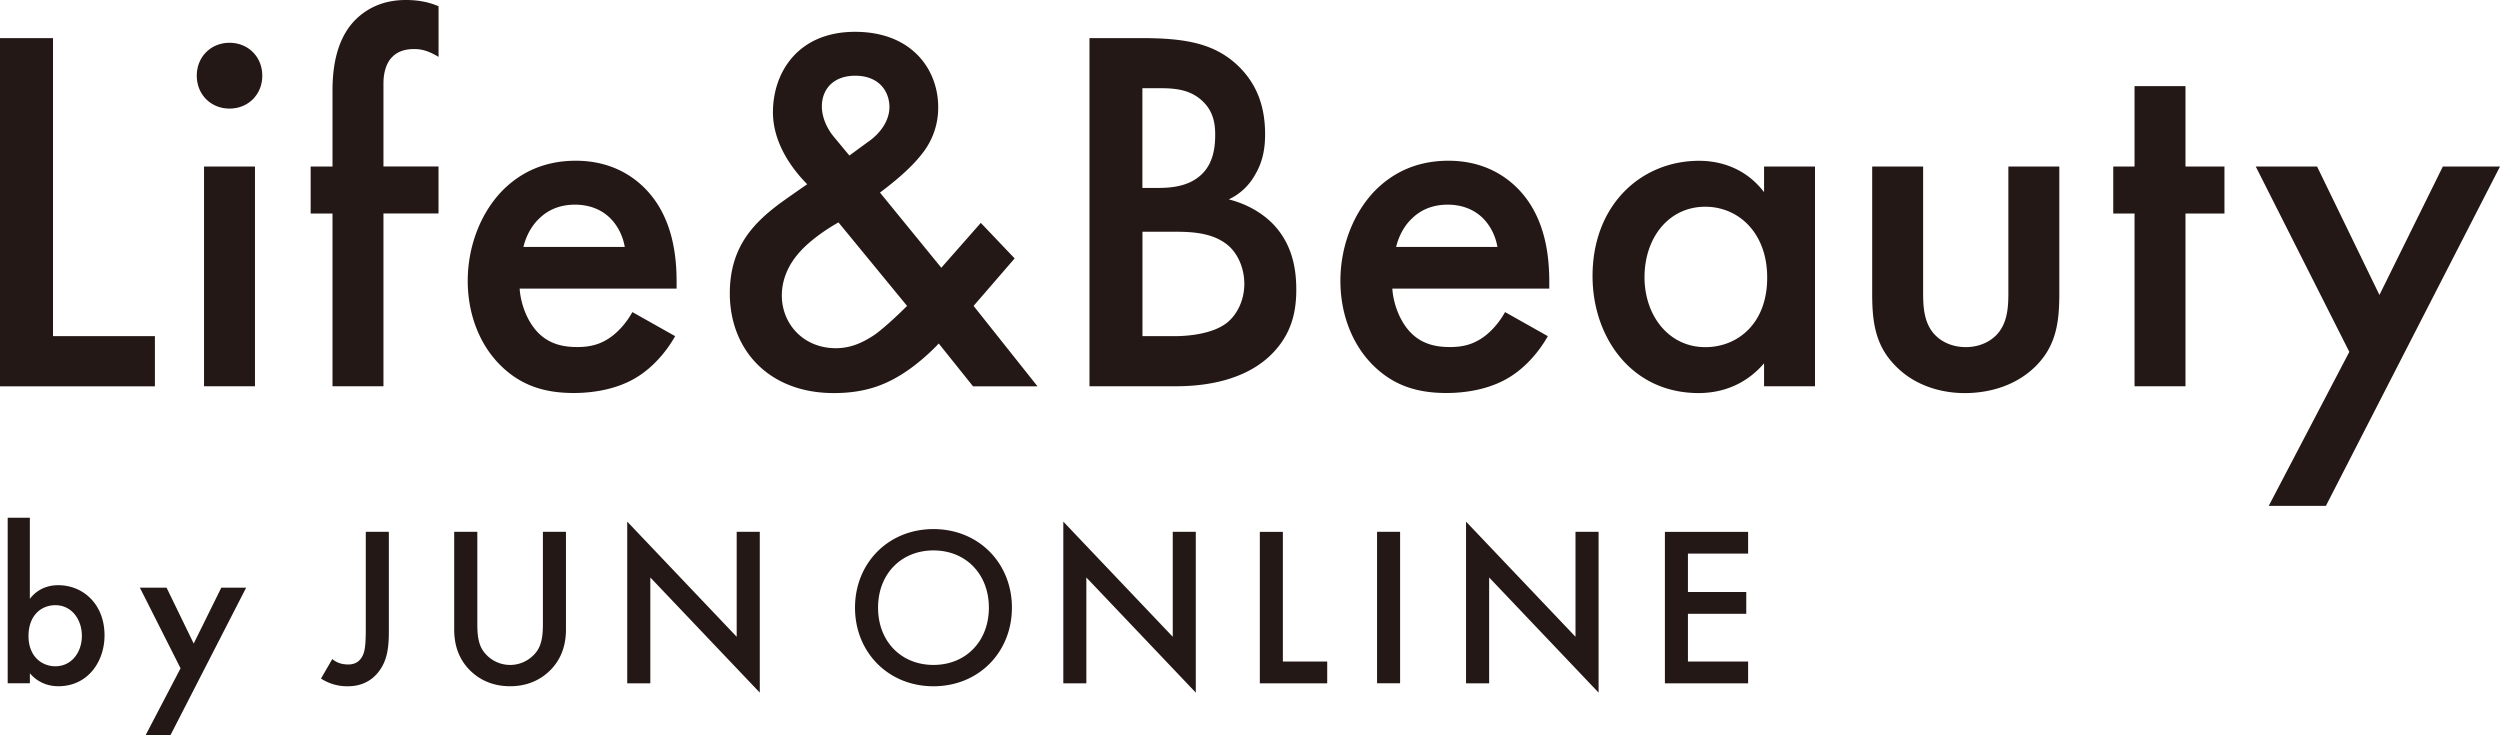 <svg width="170" height="50" viewBox="0 0 170 50" fill="none" xmlns="http://www.w3.org/2000/svg"><g clip-path="url(#clip0_277_765)" fill="#231815"><path d="M3.604 2.592v20.267h6.93v3.41H0V2.591h3.604zM15.608 2.91c1.272 0 2.227.959 2.227 2.237s-.955 2.236-2.227 2.236c-1.273 0-2.227-.958-2.227-2.236 0-1.278.954-2.237 2.227-2.237zm1.73 23.357h-3.464V11.323h3.464v14.944zM26.075 14.519v11.749H22.61V14.519h-1.485v-3.195h1.485V6.14c0-2.307.602-3.764 1.451-4.684C24.697.783 25.791 0 27.595 0c.742 0 1.486.106 2.227.425v3.444c-.706-.425-1.167-.533-1.66-.533-.424 0-1.06.07-1.52.569-.179.178-.567.709-.567 1.773v5.643h3.744v3.195h-3.744v.003zM45.91 22.857c-.636 1.135-1.555 2.128-2.51 2.732-1.202.78-2.793 1.135-4.384 1.135-1.978 0-3.604-.498-5.02-1.917-1.412-1.42-2.191-3.48-2.191-5.713 0-2.234.811-4.544 2.367-6.142 1.237-1.243 2.863-2.022 4.982-2.022 2.367 0 3.887 1.029 4.771 1.952 1.91 1.987 2.084 4.758 2.084 6.317v.425H35.336c.07 1.064.531 2.272 1.273 3.016.811.815 1.803.959 2.65.959.954 0 1.66-.214 2.367-.745.6-.463 1.06-1.064 1.377-1.632l2.898 1.632.01.003zm-3.426-6.067c-.14-.815-.532-1.528-1.06-2.023-.458-.425-1.202-.85-2.332-.85-1.202 0-1.978.495-2.44.958-.493.46-.884 1.173-1.059 1.917h6.89v-.003zM68.997 17.571l-2.793 3.23 4.346 5.468h-4.384l-2.331-2.911a13.835 13.835 0 01-1.98 1.738c-1.45 1.029-2.932 1.633-5.16 1.633-4.418 0-7.068-2.946-7.068-6.78 0-3.125 1.59-4.758 3.391-6.106.637-.46 1.661-1.173 1.874-1.314-.811-.815-2.332-2.626-2.332-4.898 0-2.697 1.696-5.467 5.583-5.467 3.888 0 5.654 2.591 5.654 5.112a4.983 4.983 0 01-1.025 3.087c-.566.745-1.377 1.562-2.933 2.732l4.17 5.112 2.686-3.051 2.297 2.412.005.003zm-11.98-2.447c-.777.425-1.909 1.207-2.58 1.952-.99 1.064-1.273 2.166-1.273 3.016 0 1.917 1.45 3.585 3.675 3.585.99 0 1.803-.354 2.65-.923.741-.534 1.766-1.527 2.192-1.952l-4.664-5.678zm2.051-5.503c.85-.603 1.413-1.456 1.413-2.342 0-1.029-.671-2.13-2.332-2.13-1.447 0-2.262.887-2.262 2.092 0 .815.423 1.598.812 2.058l1.059 1.278 1.308-.959.002.003zM77.65 2.592c3.039 0 4.947.39 6.503 1.847 1.272 1.207 1.874 2.732 1.874 4.684 0 .923-.14 1.882-.707 2.802a3.926 3.926 0 01-1.765 1.633c.423.106 1.873.498 3.038 1.703 1.272 1.349 1.555 2.981 1.555 4.438 0 1.703-.423 3.055-1.555 4.26-1.874 1.987-4.807 2.306-6.608 2.306h-5.901V2.592h3.57-.004zm.035 10.186h1.095c.884 0 2.084-.105 2.933-.923.812-.78.92-1.882.92-2.697 0-.71-.106-1.562-.85-2.272-.811-.782-1.839-.888-2.863-.888h-1.237v6.78h.002zm0 10.081h2.192c1.025 0 2.65-.179 3.57-.923.706-.569 1.167-1.563 1.167-2.627 0-.958-.353-1.882-.954-2.486-.99-.958-2.44-1.064-3.71-1.064h-2.262v7.1h-.002zM105.252 22.857c-.636 1.135-1.556 2.128-2.51 2.732-1.203.78-2.793 1.135-4.384 1.135-1.979 0-3.604-.498-5.02-1.917-1.412-1.42-2.191-3.48-2.191-5.713 0-2.234.81-4.544 2.366-6.142 1.238-1.243 2.863-2.022 4.982-2.022 2.367 0 3.888 1.029 4.772 1.952 1.909 1.987 2.084 4.758 2.084 6.317v.425H94.678c.07 1.064.531 2.272 1.272 3.016.812.815 1.804.959 2.65.959.955 0 1.661-.214 2.367-.745.602-.463 1.06-1.064 1.378-1.632l2.898 1.632.009.003zm-3.427-6.067c-.14-.815-.531-1.528-1.059-2.023-.458-.425-1.202-.85-2.332-.85-1.202 0-1.979.495-2.437.958-.496.46-.884 1.173-1.06 1.917h6.891l-.003-.003zM119.956 11.323h3.464v14.944h-3.464v-1.562c-1.521 1.774-3.395 2.023-4.454 2.023-4.594 0-7.209-3.835-7.209-7.95 0-4.863 3.321-7.844 7.244-7.844 1.094 0 3.003.284 4.419 2.13V11.324zm-8.129 7.525c0 2.591 1.626 4.758 4.136 4.758 2.192 0 4.206-1.598 4.206-4.72 0-3.121-2.014-4.828-4.206-4.828-2.51 0-4.136 2.131-4.136 4.793M130.773 11.324v8.554c0 .888.035 1.917.636 2.697.461.604 1.273 1.029 2.262 1.029.989 0 1.804-.425 2.262-1.03.601-.779.636-1.81.636-2.696v-8.554h3.464v8.662c0 1.918-.213 3.515-1.59 4.899-1.343 1.348-3.181 1.846-4.842 1.846-1.521 0-3.356-.463-4.702-1.846-1.377-1.384-1.59-2.982-1.59-4.899v-8.662h3.464zM148.613 14.518v11.748h-3.464V14.518h-1.448v-3.196h1.448V5.855h3.464v5.467h2.65v3.196h-2.65zM159.753 23.926l-6.362-12.602h4.17l4.241 8.733 4.311-8.733H170l-11.838 23.073h-3.887l5.478-10.47zM2.032 40.719c.616-.803 1.445-.926 1.924-.926 1.707 0 3.152 1.298 3.152 3.412 0 1.79-1.139 3.459-3.138 3.459-.46 0-1.275-.109-1.938-.88v.68H.523V35.205H2.03v5.514h.003zm-.093 2.533c0 1.36.875 2.054 1.83 2.054 1.091 0 1.798-.94 1.798-2.069s-.707-2.084-1.798-2.084c-.955 0-1.83.68-1.83 2.102M12.278 45.444l-2.766-5.481h1.815l1.845 3.799 1.876-3.8h1.69L11.587 50h-1.69l2.381-4.556zM26.442 36.164v6.672c0 .818-.032 1.638-.385 2.348-.324.648-1.015 1.483-2.413 1.483a3.26 3.26 0 01-1.816-.525l.768-1.328c.201.17.522.37 1.077.37.262 0 .767-.047 1.03-.695.093-.231.17-.604.17-1.653v-6.672h1.569zM32.458 36.164v6.209c0 .557.014 1.237.324 1.776a2.241 2.241 0 001.906 1.067c.907 0 1.599-.542 1.905-1.067.307-.54.324-1.22.324-1.776v-6.209h1.568v6.625c0 .818-.17 1.808-.955 2.67-.537.587-1.444 1.205-2.845 1.205-1.401 0-2.306-.618-2.846-1.205-.785-.864-.954-1.852-.954-2.67v-6.625h1.573zM42.652 46.464V35.47l7.443 7.83v-7.136h1.57v10.934l-7.443-7.83v7.197h-1.57zM68.81 41.322c0 3.028-2.258 5.344-5.334 5.344-3.076 0-5.335-2.316-5.335-5.344 0-3.028 2.259-5.344 5.335-5.344s5.335 2.316 5.335 5.344zm-1.566 0c0-2.286-1.568-3.893-3.768-3.893-2.2 0-3.768 1.607-3.768 3.893 0 2.287 1.567 3.893 3.768 3.893 2.2 0 3.768-1.606 3.768-3.893zM72.305 46.464V35.47l7.442 7.83v-7.136h1.567v10.934l-7.442-7.83v7.197h-1.567zM87.235 36.164v8.818h3.015v1.483h-4.582v-10.3h1.567zM95.208 36.164H93.64v10.3h1.567v-10.3zM99.691 46.464V35.47l7.443 7.83v-7.136h1.57v10.934l-7.442-7.83v7.197h-1.57zM118.872 37.647h-4.092v2.61h3.966v1.483h-3.966v3.242h4.092v1.483h-5.659v-10.3h5.659v1.482z"/></g><defs><clipPath id="clip0_277_765"><path fill="#fff" d="M0 0h170v50H0z"/></clipPath></defs></svg>